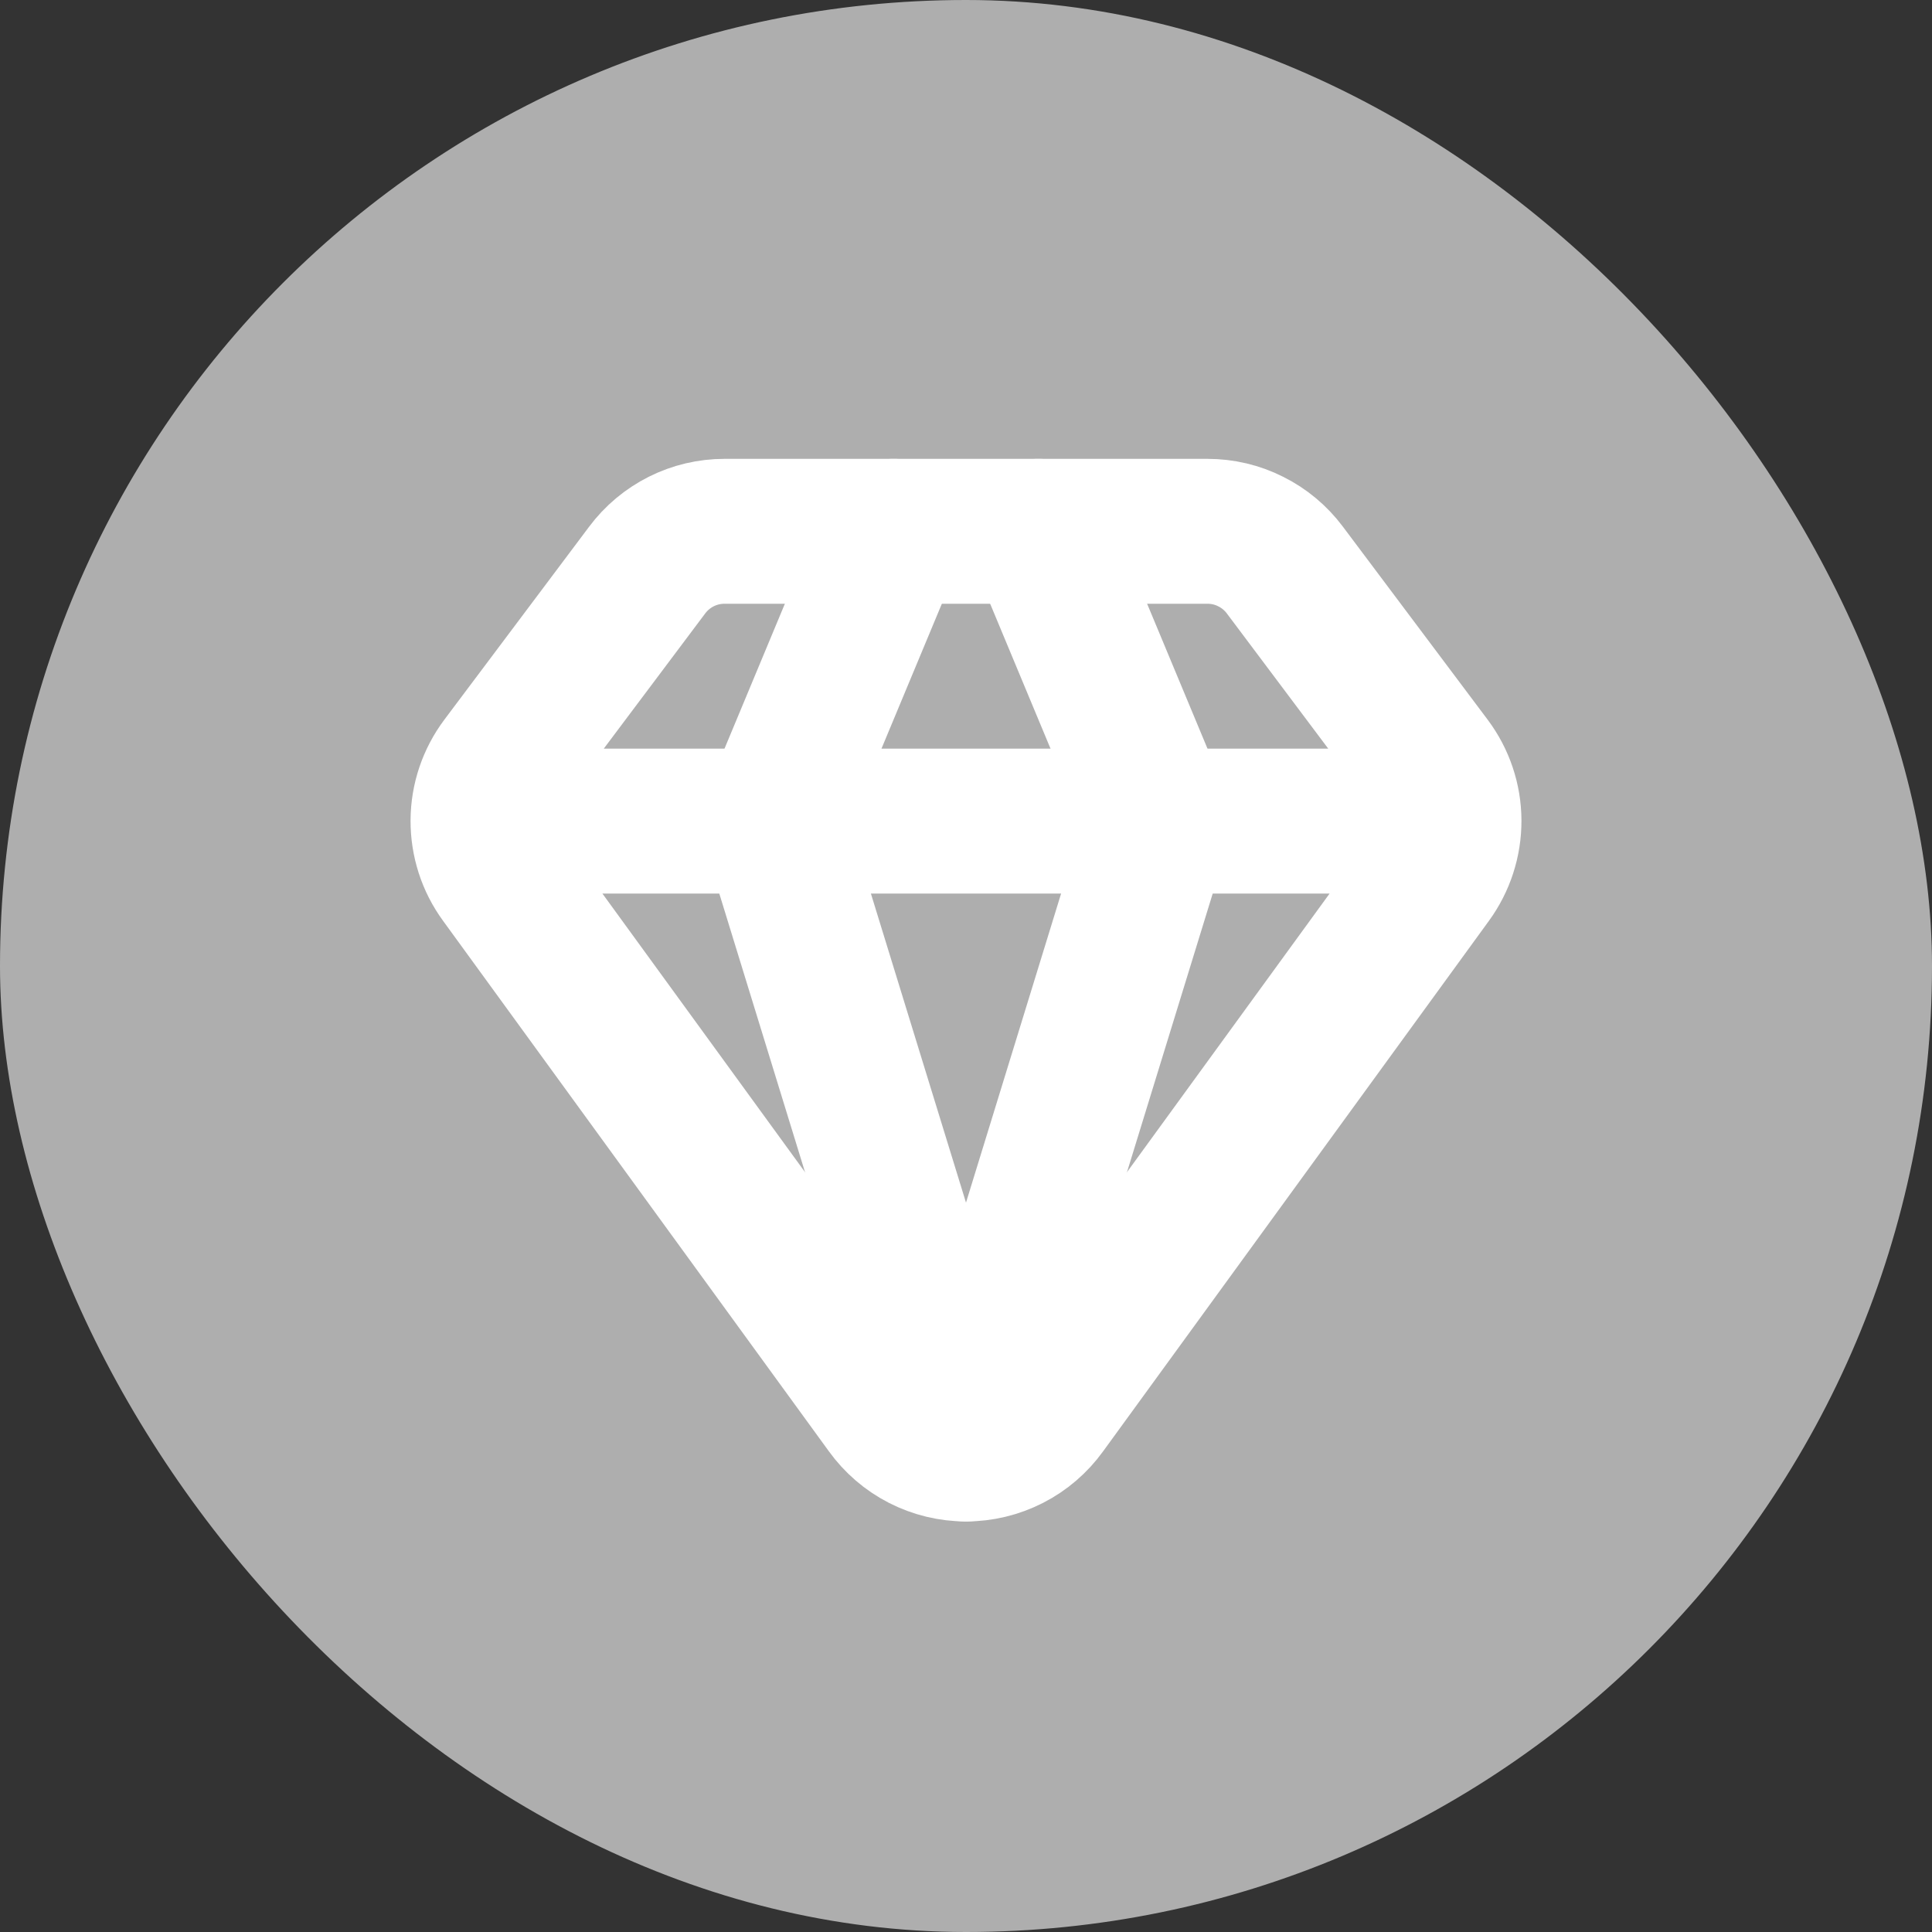 <svg width="20" height="20" viewBox="0 0 20 20" fill="none" xmlns="http://www.w3.org/2000/svg">
<rect x="0" y="0" width="20" height="20" fill="#333333" stroke="none"/>
<rect width="20" height="20" rx="10" fill="#AEAEAE"/>
<path d="M9.25 5.5L8 8.5L10 15L12 8.5L10.75 5.5" stroke="white" stroke-width="1.5" stroke-linecap="round" stroke-linejoin="round"/>
<path d="M5 8.5H15M12.5 5.5C12.655 5.5 12.809 5.536 12.947 5.606C13.086 5.675 13.207 5.776 13.3 5.9L14.8 7.9C14.929 8.072 14.999 8.28 15 8.494C15.001 8.709 14.933 8.918 14.807 9.091L10.812 14.584C10.719 14.713 10.597 14.818 10.456 14.89C10.315 14.962 10.159 15 10 15C9.841 15 9.685 14.962 9.544 14.89C9.403 14.818 9.281 14.713 9.188 14.584L5.193 9.091C5.066 8.918 4.999 8.709 5 8.494C5.001 8.28 5.071 8.072 5.2 7.9L6.699 5.902C6.792 5.777 6.913 5.676 7.052 5.606C7.191 5.536 7.345 5.5 7.5 5.5H12.5Z" stroke="white" stroke-width="1.5" stroke-linecap="round" stroke-linejoin="round"/>
</svg>
